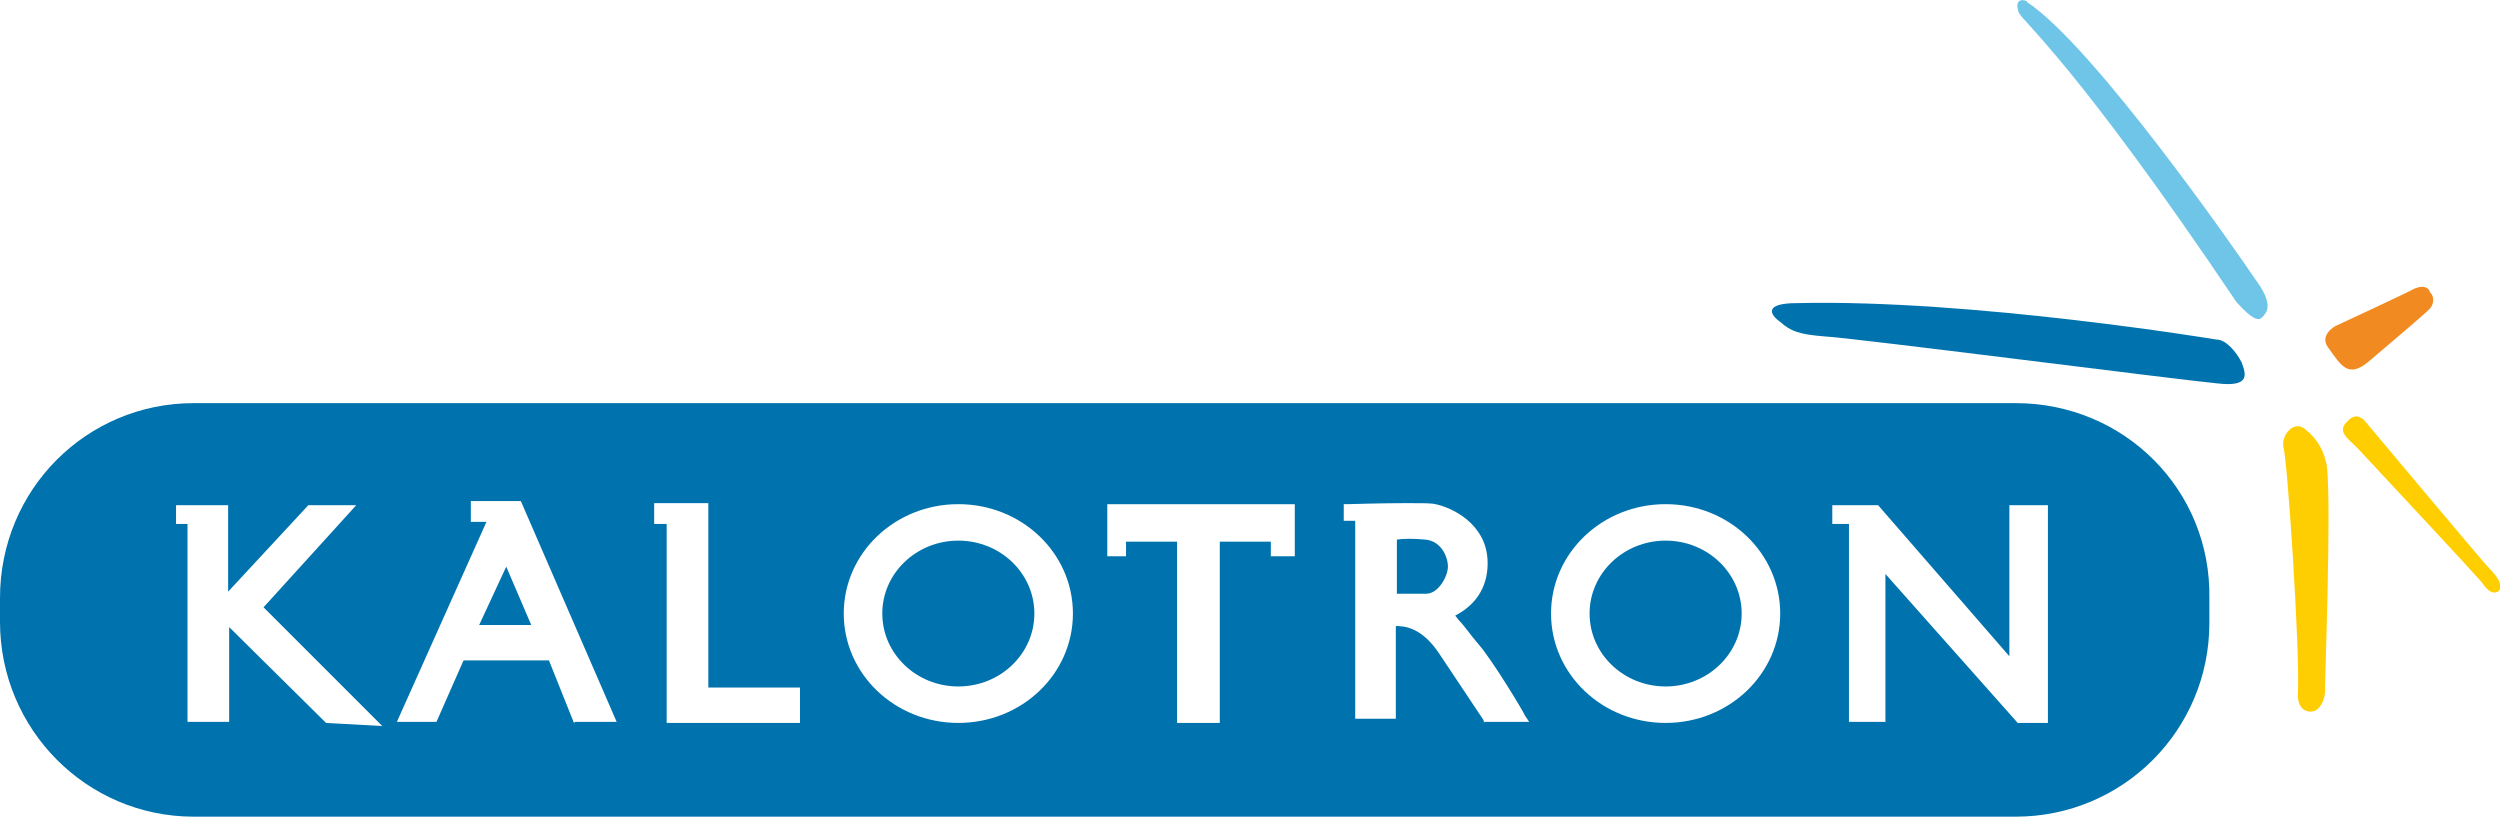 <?xml version="1.0" encoding="utf-8"?>
<!-- Generator: Adobe Illustrator 25.4.1, SVG Export Plug-In . SVG Version: 6.00 Build 0)  -->
<svg version="1.1" id="Capa_1" xmlns="http://www.w3.org/2000/svg" xmlns:xlink="http://www.w3.org/1999/xlink" x="0px" y="0px"
	 viewBox="0 0 240 78.4" style="enable-background:new 0 0 240 78.4;" xml:space="preserve">
<style type="text/css">
	.st0{fill:#0073AE;}
	.st1{fill:#6FC5E8;}
	.st2{fill:#F18B21;}
	.st3{fill:#FFCE00;}
	.st4{fill:#FFCE02;}
</style>
<g>
	<path class="st0" d="M212.8,32.6c0,0-23.5-3.9-40.3-3.5c-3.2,0-2.6,1.1-1.6,1.8c1,0.9,1.8,1.2,4.3,1.4c2.4,0.1,34.3,4.2,37.6,4.5
		c3.3,0.4,2.8-0.9,2.4-2C214.7,33.8,213.7,32.6,212.8,32.6z"/>
	<path class="st1" d="M193.8,1.2c0.3,0.8,5.5,4.9,20.9,27.8c2,2.2,2.3,1.7,2.7,1.2c0.4-0.5,0.6-1.4-0.9-3.4
		c-1.4-2.1-15.4-22.3-21.9-26.6C194.8,0.1,193.2-0.5,193.8,1.2z"/>
	<path class="st2" d="M224.2,31.3c0,0-1.7,0.9-0.6,2.2c1.1,1.5,1.8,2.9,3.8,1.2c2-1.7,5.2-4.4,5.8-5c0.6-0.6,0.4-1.4,0.1-1.6
		c-0.1-0.4-0.5-0.8-1.5-0.4C230.9,28.2,224.2,31.3,224.2,31.3z"/>
	<path class="st3" d="M227.1,40.5c0,0-0.8-1.1-1.7-0.1c-1.1,1-0.1,1.6,0.9,2.6c1,1.1,11.8,12.6,12.1,13.1s1,1.1,1.5,0.6
		c0.5-0.5-0.3-1.5-0.9-2.1C238.4,54,227.1,40.5,227.1,40.5z"/>
	<path class="st4" d="M223.4,45c0,0-0.1-2.2-2-3.7c-1.1-1.1-2.4,0.4-2.2,1.6c0.4,1.2,1.6,19.5,1.4,23.6c-0.1,1.8,1.1,2,1.7,1.7
		c0.6-0.3,1-1.4,0.9-2.2C223.2,65.3,223.8,48.7,223.4,45z"/>
	<g>
		<path class="st0" d="M193.5,38.7H18.6C8.3,38.7,0,47,0,57.4v2.3C0,70,8.3,78.4,18.6,78.4h174.9c10.3,0,18.6-8.3,18.6-18.6v-2.3
			C212.3,47,203.9,38.7,193.5,38.7z M31.3,69.4L22,60.2v9.1h-4v-19h-1.1v-1.8h5v8.3l7.7-8.3h4.6l-8.9,9.8l11.4,11.4L31.3,69.4z
			 M55.1,69.4l-2.4-6h-8.2l-2.6,5.9h-3.8l8.6-19.2h-1.5v-2H50l9.2,21.2h-4L55.1,69.4L55.1,69.4z M76.8,69.4H64V50.3h-1.2v-2H68V66
			h8.8L76.8,69.4L76.8,69.4z M92,69.4c-6.1,0-11-4.7-11-10.5c0-5.8,4.9-10.5,11-10.5c6.1,0,11,4.7,11,10.5
			C103,64.7,98.1,69.4,92,69.4z M124.1,53.4H122V52h-4.9v17.4H113V52h-4.9v1.4h-1.8v-5h18v5H124.1z M142.5,69.4l-0.1-0.3
			c0,0-1.8-2.7-4.2-6.3c-1.7-2.6-3.4-2.7-4.2-2.7V69h-3.9V50H129v-1.6h0.4c0,0,3.2-0.1,5.7-0.1c1.5,0,2.3,0,2.7,0.1
			c1.5,0.3,4.8,1.8,5,5.3c0.1,1.7-0.4,4-3.1,5.4c0.1,0.1,0.3,0.4,0.4,0.5c0.5,0.5,1.1,1.4,1.8,2.2c1.4,1.6,4.4,6.6,4.5,6.9l0.4,0.6
			h-4.3L142.5,69.4L142.5,69.4L142.5,69.4z M159.9,69.4c-6.1,0-11-4.7-11-10.5c0-5.8,4.9-10.5,11-10.5s11,4.7,11,10.5
			C170.9,64.7,166,69.4,159.9,69.4z M196.6,69.4h-2.9l-12.7-14.3v14.2h-3.5v-19h-1.6v-1.8h4.4L192.9,63V48.5h3.7L196.6,69.4
			L196.6,69.4L196.6,69.4z"/>
		<ellipse class="st0" cx="92" cy="58.9" rx="7.3" ry="7"/>
		<ellipse class="st0" cx="159.9" cy="58.9" rx="7.3" ry="7"/>
		<path class="st0" d="M136.8,51.8c-1-0.1-2.1-0.1-2.7,0v5.2h2.8c1.2,0,2.1-1.7,2.1-2.6C139,53.4,138.3,51.9,136.8,51.8z"/>
		<polygon class="st0" points="46,60 51,60 48.6,54.4 		"/>
	</g>
</g>
</svg>
